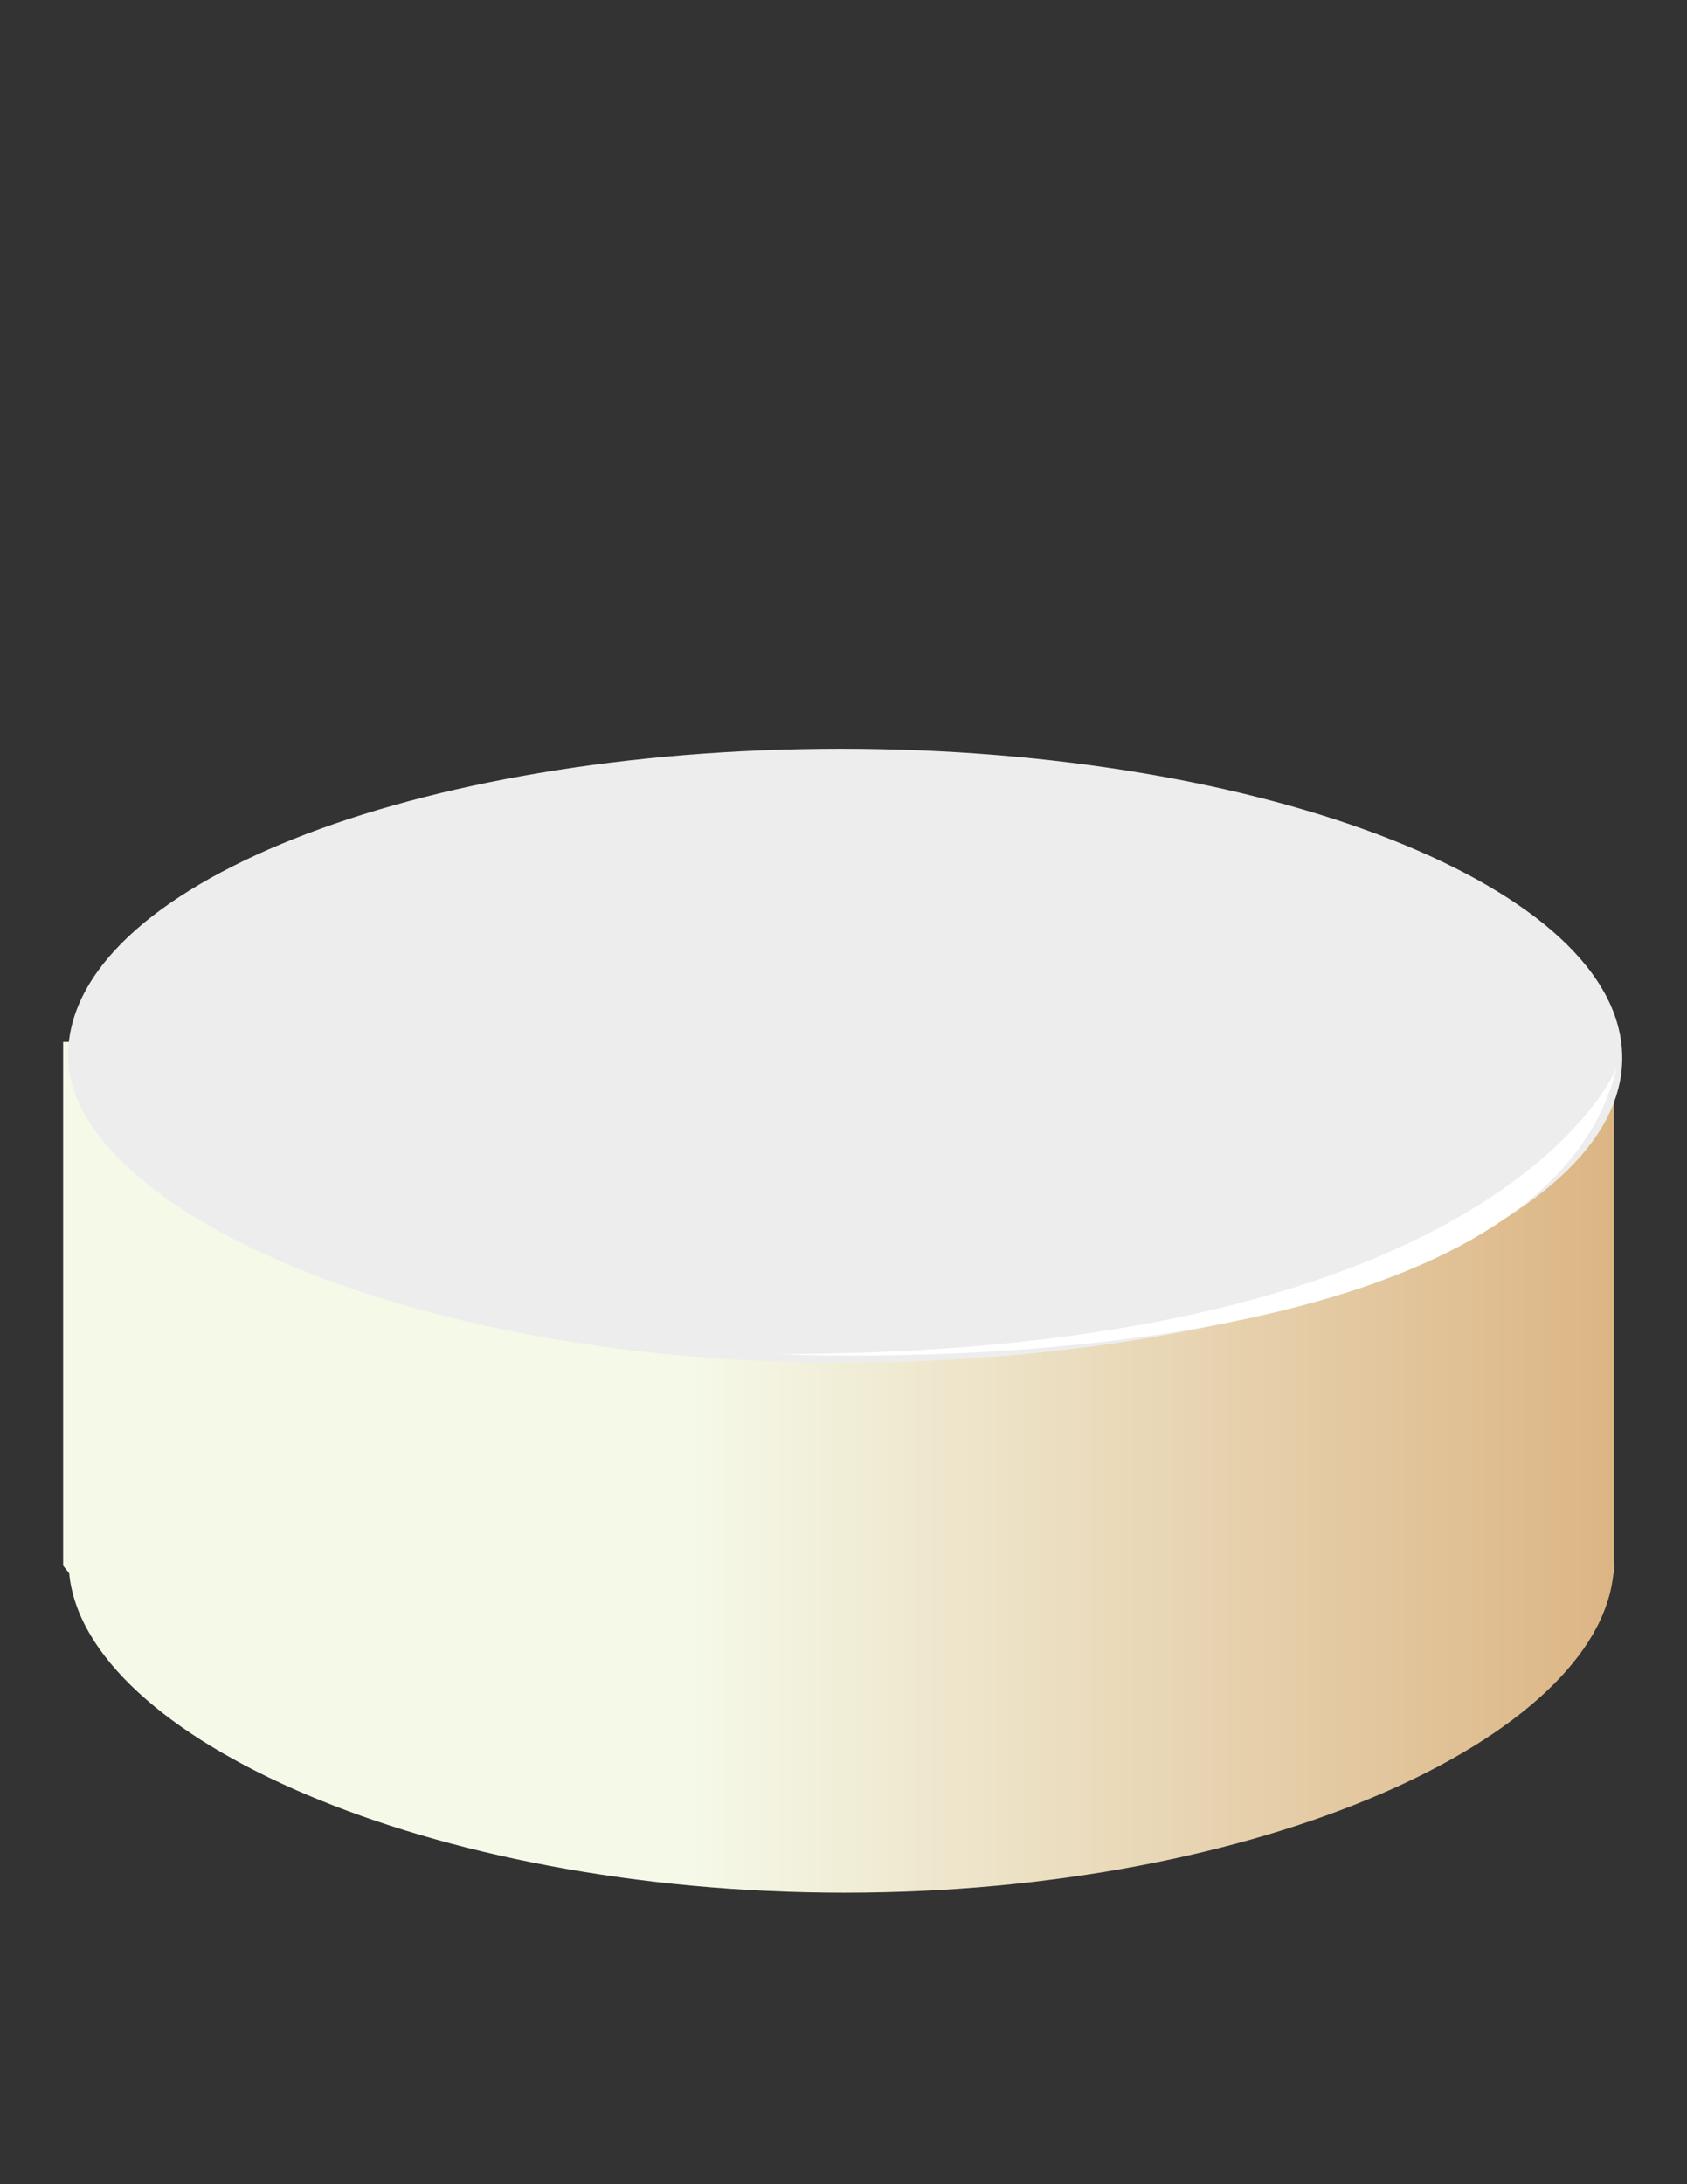 <?xml version="1.0" encoding="utf-8"?>
<!-- Generator: Adobe Illustrator 19.0.0, SVG Export Plug-In . SVG Version: 6.00 Build 0)  -->
<svg version="1.1" id="Layer_1" xmlns="http://www.w3.org/2000/svg" xmlns:xlink="http://www.w3.org/1999/xlink" x="0px" y="0px"
	 viewBox="0 0 612 792" style="enable-background:new 0 0 612 792;" xml:space="preserve">
<rect x="0" y="0" width="612" height="792" fill="#333333" stroke="none"/>
<style type="text/css">
	.st0{opacity:0.17;fill:#FFFFFF;}
	.st1{fill:#F0F5F5;stroke:#BFDBDB;stroke-width:4.064;}
	.st2{fill:url(#XMLID_4_);}
	.st3{fill:#EDEDED;}
	.st4{fill:#FFFFFF;}
</style>
<g id="XMLID_3_">
	<path id="XMLID_12_" class="st0" d="M27.7,576.7l3.9-157.5c0,0,37.1,73,258.7,84.5c0,0-152.4,2.5-176.7-3.9
		c-24.3-6.4-33.3,19.2-37.1,30.8C72.6,542.2,98.2,660,300.5,679.2C300.5,679.2,82.8,681.7,27.7,576.7z"/>
	<path id="XMLID_11_" class="st1" d="M220.7,349"/>
	<g id="XMLID_5_">
		<linearGradient id="XMLID_4_" gradientUnits="userSpaceOnUse" x1="22.884" y1="532.114" x2="585.467" y2="532.114">
			<stop  offset="0.405" style="stop-color:#F5F9E8"/>
			<stop  offset="1" style="stop-color:#DCB584"/>
		</linearGradient>
		<path id="XMLID_10_" class="st2" d="M585.5,566.3V380.6l-562.6-2.8v189.9l2.2,2.8c5.7,59.5,130,115.8,281.3,115.8
			c151.2,0,273.2-56.3,278.9-115.8h0.3V566.3C585.5,566.3,585.5,566.3,585.5,566.3C585.5,566.3,585.5,566.3,585.5,566.3z"/>
		<path id="XMLID_9_" class="st3" d="M588.5,383.6c0,61.5-128.6,110.5-283.4,110.5c-159.8,0-280.4-57.3-280.4-111.3
			c0-61.5,125.5-111.3,280.4-111.3C459.9,271.5,588.5,322.1,588.5,383.6z"/>
		<path id="XMLID_8_" class="st4" d="M586.5,387.2c0,0-41.3,103.8-304.7,103.8C281.8,491,557.5,505.5,586.5,387.2z"/>
	</g>
	<path id="XMLID_1_" class="st1" d="M268.9,104.9"/>
</g>
</svg>

